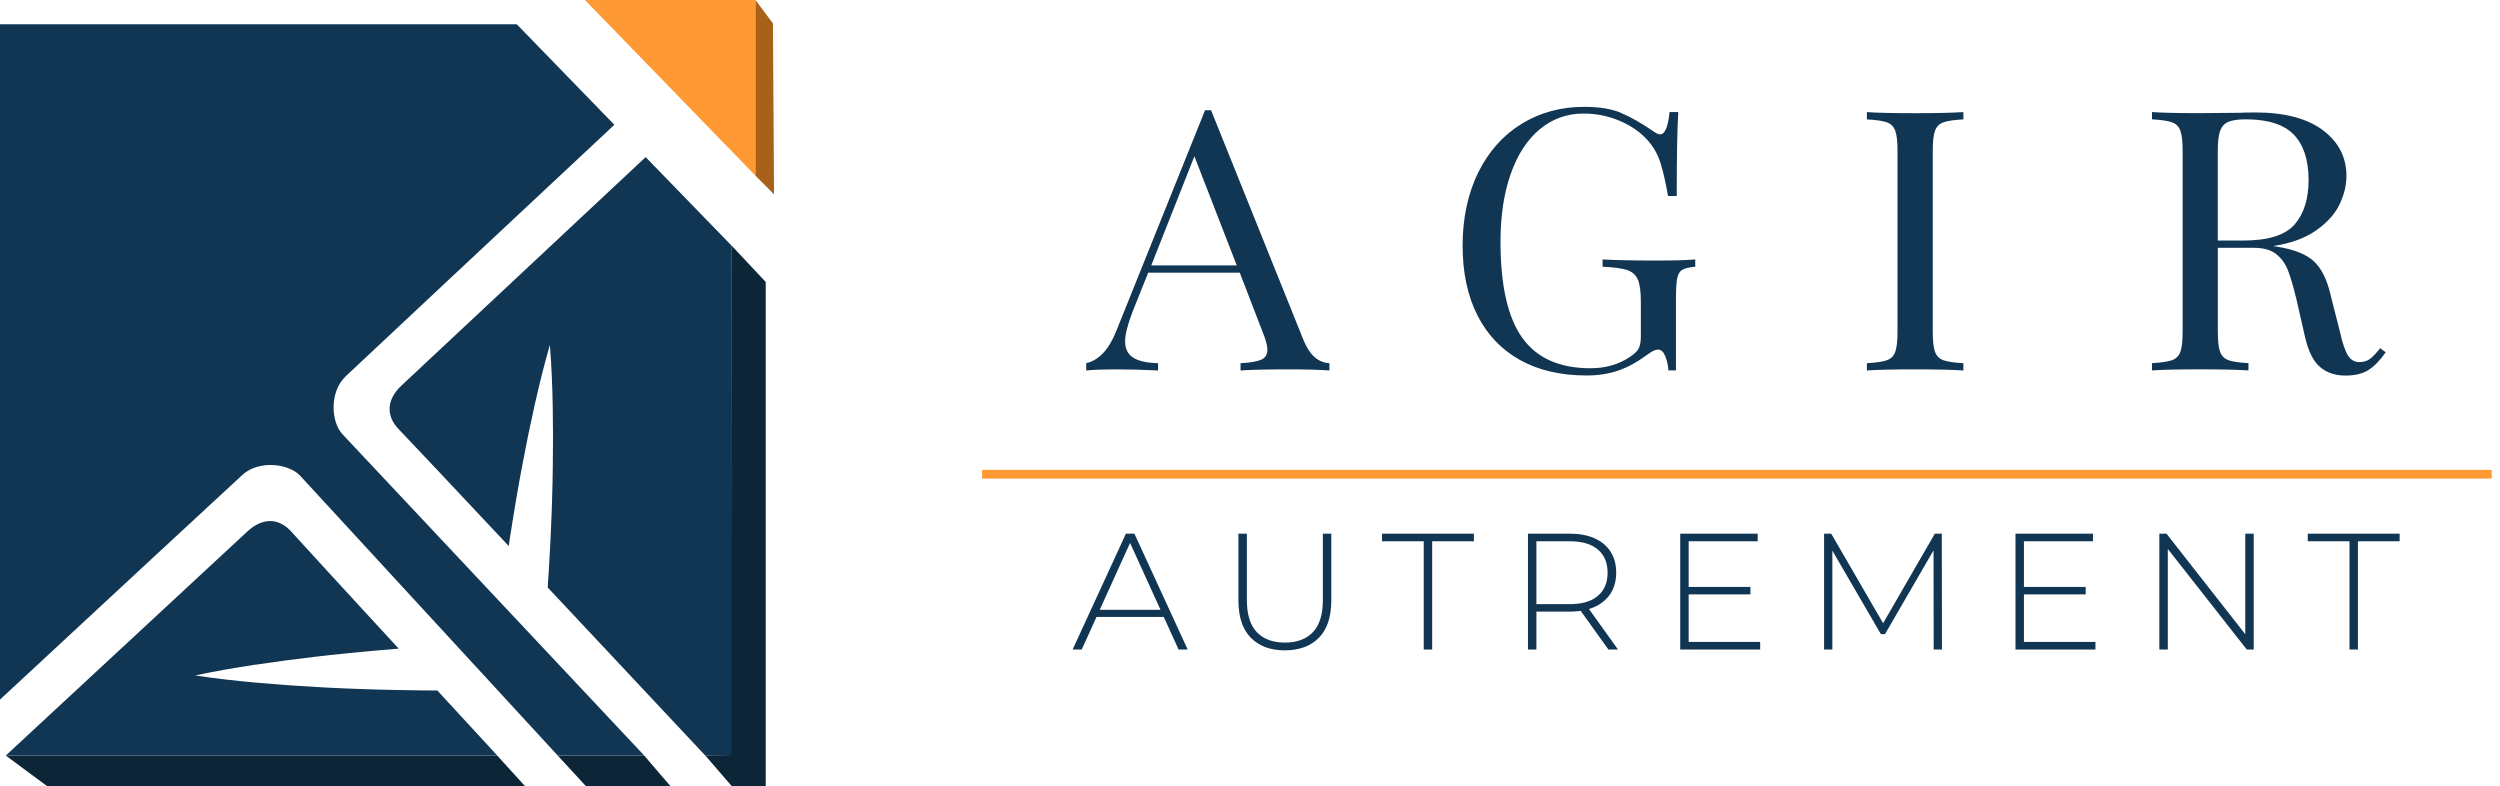 <svg width="229" height="72" viewBox="0 0 229 72" fill="none" xmlns="http://www.w3.org/2000/svg">
<g clip-path="url(#clip0_349_7016)">
<path d="M121.775 33.268V33.935C120.849 33.867 119.612 33.835 118.067 33.835C116.08 33.835 114.603 33.867 113.633 33.935V33.268C114.511 33.224 115.142 33.117 115.521 32.949C115.9 32.781 116.092 32.474 116.092 32.031C116.092 31.652 115.952 31.129 115.677 30.459L113.562 24.975H105.177L103.756 28.519C103.293 29.72 103.061 30.634 103.061 31.261C103.061 31.951 103.309 32.454 103.808 32.765C104.303 33.077 105.061 33.244 106.079 33.268V33.935C104.762 33.867 103.433 33.835 102.096 33.835C101.054 33.835 100.192 33.867 99.498 33.935V33.268C100.651 33.001 101.565 32.031 102.235 30.359L110.381 10.101H110.936L119.392 31.129C119.947 32.51 120.741 33.224 121.783 33.268H121.775ZM113.286 24.309L109.407 14.316L105.456 24.309H113.286Z" fill="#113654"/>
<path d="M148.494 10.352C149.372 10.72 150.329 11.262 151.371 11.973C151.67 12.196 151.902 12.308 152.065 12.308C152.504 12.308 152.796 11.629 152.931 10.268H153.73C153.638 11.717 153.59 14.279 153.59 17.955H152.792C152.584 16.774 152.365 15.8 152.133 15.03C151.902 14.259 151.547 13.585 151.06 13.006C150.389 12.204 149.519 11.57 148.442 11.103C147.368 10.636 146.243 10.4 145.065 10.4C143.541 10.4 142.2 10.879 141.047 11.837C139.893 12.795 139.003 14.16 138.381 15.932C137.758 17.704 137.447 19.771 137.447 22.134C137.447 26.144 138.109 29.082 139.438 30.942C140.767 32.801 142.85 33.731 145.692 33.731C147.077 33.731 148.278 33.384 149.296 32.694C149.711 32.426 149.982 32.163 150.11 31.907C150.234 31.652 150.301 31.301 150.301 30.854V27.645C150.301 26.707 150.21 26.029 150.022 25.606C149.838 25.183 149.515 24.891 149.052 24.736C148.589 24.58 147.839 24.48 146.797 24.432V23.766C147.999 23.834 149.627 23.866 151.682 23.866C153.255 23.866 154.456 23.834 155.286 23.766V24.432C154.755 24.476 154.368 24.568 154.125 24.7C153.881 24.831 153.722 25.091 153.638 25.47C153.558 25.849 153.518 26.464 153.518 27.31V33.927H152.824C152.8 33.48 152.708 33.053 152.544 32.642C152.381 32.23 152.165 32.023 151.886 32.023C151.746 32.023 151.606 32.055 151.471 32.123C151.331 32.191 151.088 32.346 150.744 32.59C149.934 33.192 149.1 33.643 148.234 33.943C147.368 34.242 146.402 34.394 145.341 34.394C142.962 34.394 140.923 33.919 139.227 32.973C137.527 32.027 136.229 30.662 135.328 28.878C134.426 27.094 133.975 24.967 133.975 22.493C133.975 20.018 134.454 17.72 135.411 15.788C136.369 13.86 137.694 12.38 139.378 11.342C141.066 10.305 142.982 9.786 145.129 9.786C146.49 9.786 147.612 9.969 148.49 10.336L148.494 10.352Z" fill="#113654"/>
<path d="M179.846 10.935C179.012 10.979 178.409 11.067 178.026 11.202C177.647 11.338 177.384 11.594 177.248 11.973C177.108 12.352 177.041 12.962 177.041 13.812V30.391C177.041 31.237 177.108 31.851 177.248 32.23C177.384 32.61 177.647 32.865 178.026 33.001C178.409 33.133 179.012 33.224 179.846 33.268V33.935C178.785 33.867 177.316 33.835 175.444 33.835C173.457 33.835 171.98 33.867 171.006 33.935V33.268C171.836 33.224 172.443 33.133 172.826 33.001C173.205 32.865 173.469 32.61 173.604 32.23C173.74 31.851 173.812 31.241 173.812 30.391V13.812C173.812 12.966 173.744 12.352 173.604 11.973C173.465 11.594 173.205 11.338 172.826 11.202C172.443 11.071 171.84 10.979 171.006 10.935V10.269C171.976 10.336 173.453 10.368 175.444 10.368C177.292 10.368 178.757 10.336 179.846 10.269V10.935Z" fill="#113654"/>
<path d="M218.534 32.263C218.003 33.021 217.473 33.568 216.942 33.899C216.411 34.234 215.705 34.402 214.831 34.402C213.881 34.402 213.103 34.134 212.492 33.599C211.877 33.065 211.422 32.127 211.123 30.79L210.361 27.445C210.082 26.288 209.822 25.394 209.579 24.772C209.335 24.149 208.972 23.646 208.489 23.267C208.002 22.888 207.324 22.7 206.446 22.7H203.153V30.387C203.153 31.233 203.221 31.848 203.361 32.227C203.501 32.606 203.76 32.861 204.139 32.997C204.522 33.129 205.125 33.22 205.959 33.264V33.931C204.897 33.863 203.429 33.831 201.561 33.831C199.573 33.831 198.097 33.863 197.123 33.931V33.264C197.957 33.22 198.564 33.129 198.943 32.997C199.322 32.861 199.585 32.606 199.721 32.227C199.861 31.848 199.929 31.237 199.929 30.387V13.809C199.929 12.963 199.861 12.348 199.721 11.969C199.581 11.59 199.322 11.334 198.943 11.198C198.56 11.067 197.957 10.975 197.123 10.931V10.265C198.093 10.332 199.502 10.364 201.349 10.364L205.093 10.332C205.532 10.312 206.027 10.301 206.582 10.301C209.259 10.301 211.323 10.839 212.767 11.921C214.212 13.002 214.934 14.399 214.934 16.115C214.934 16.985 214.719 17.859 214.292 18.741C213.865 19.623 213.147 20.413 212.145 21.116C211.139 21.818 209.83 22.293 208.214 22.537L208.629 22.605C210.153 22.848 211.263 23.295 211.957 23.942C212.652 24.588 213.159 25.614 213.482 27.018L214.348 30.427C214.579 31.452 214.819 32.167 215.074 32.566C215.33 32.965 215.677 33.169 216.112 33.169C216.503 33.169 216.834 33.069 217.098 32.869C217.365 32.67 217.668 32.346 218.015 31.899L218.534 32.267V32.263ZM204.103 11.171C203.744 11.326 203.497 11.606 203.357 12.005C203.217 12.404 203.149 13.006 203.149 13.809V22.034H205.472C207.759 22.034 209.327 21.543 210.185 20.561C211.039 19.579 211.466 18.223 211.466 16.483C211.466 14.655 211.015 13.274 210.113 12.336C209.212 11.402 207.747 10.931 205.711 10.931C204.993 10.931 204.458 11.011 204.099 11.167L204.103 11.171Z" fill="#113654"/>
<path d="M228.24 43.441H89.963" stroke="#FF9933" stroke-width="0.798" stroke-miterlimit="10"/>
<path d="M53.578 0H69.203V16.095L53.578 0Z" fill="#FF9933"/>
<path d="M45.544 69.21H0.531L4.302 72H48.086L45.544 69.21Z" fill="#0C2637"/>
<path d="M51.087 69.21L53.661 72H61.404L59.009 69.21H51.087Z" fill="#0C2637"/>
<path d="M66.984 22.465L66.948 69.159L64.609 69.21L67.019 72H70.14V25.829L66.984 22.465Z" fill="#0C2637"/>
<path d="M69.202 16.095L70.902 17.799L70.802 2.147L69.202 0V16.095Z" fill="#A96018"/>
<path d="M23.379 60.893C25.21 60.617 27.046 60.37 28.882 60.158C29.8 60.047 30.718 59.947 31.636 59.859C32.554 59.759 33.472 59.679 34.39 59.596C35.1 59.528 35.81 59.472 36.521 59.416C31.951 54.455 27.278 49.371 26.723 48.74C25.606 47.467 24.105 47.34 22.66 48.681C21.603 49.662 7.85 62.417 0.531 69.206H45.548C44.993 68.603 42.782 66.209 40.057 63.247H40.029C39.107 63.247 38.185 63.239 37.263 63.219C36.341 63.203 35.419 63.191 34.497 63.16C33.575 63.132 32.654 63.108 31.732 63.064C30.81 63.028 29.888 62.984 28.966 62.928C27.122 62.828 25.274 62.693 23.427 62.525C22.505 62.441 21.579 62.349 20.657 62.242C19.731 62.138 18.809 62.014 17.883 61.871C18.797 61.675 19.715 61.495 20.629 61.336C21.547 61.176 22.461 61.025 23.379 60.885V60.893Z" fill="#113654"/>
<path d="M31.636 34.493C32.729 33.452 48.505 18.697 56.276 11.43L47.336 2.223H0V64.082C8.261 56.415 21.212 44.399 22.221 43.485C23.706 42.132 26.452 42.447 27.501 43.584C28.539 44.706 50.621 68.699 51.092 69.21H59.014C59.014 69.21 32.418 40.891 31.365 39.769C30.307 38.644 30.183 35.882 31.64 34.497L31.636 34.493Z" fill="#113654"/>
<path d="M50.169 53.809V53.781C50.237 52.864 50.293 51.942 50.341 51.024C50.393 50.102 50.445 49.184 50.477 48.262C50.517 47.34 50.557 46.418 50.577 45.496C50.605 44.574 50.629 43.653 50.636 42.727C50.668 40.879 50.664 39.027 50.629 37.175C50.612 36.249 50.585 35.319 50.541 34.39C50.501 33.46 50.445 32.53 50.369 31.596C50.11 32.494 49.866 33.396 49.639 34.298C49.411 35.2 49.2 36.106 48.996 37.008C48.589 38.816 48.214 40.631 47.875 42.447C47.699 43.353 47.535 44.263 47.38 45.173C47.216 46.083 47.069 46.993 46.925 47.903C46.805 48.605 46.598 50.014 46.598 50.014C41.421 44.502 37.028 39.829 36.56 39.358C35.371 38.153 35.347 36.648 36.788 35.303C37.854 34.306 51.938 21.128 59.141 14.391L66.983 22.469V69.214H64.609L50.169 53.813V53.809Z" fill="#113654"/>
<path d="M98.252 59.497L103.135 48.881H103.909L108.792 59.497H107.958L103.348 49.366H103.681L99.086 59.497H98.252ZM100.042 56.509L100.299 55.857H106.654L106.912 56.509H100.042ZM117.686 59.572C116.371 59.572 115.335 59.188 114.577 58.42C113.818 57.651 113.439 56.509 113.439 54.992V48.881H114.213V54.962C114.213 56.287 114.516 57.267 115.123 57.904C115.729 58.541 116.589 58.86 117.701 58.86C118.803 58.86 119.657 58.541 120.264 57.904C120.87 57.267 121.174 56.287 121.174 54.962V48.881H121.947V54.992C121.947 56.509 121.568 57.651 120.81 58.42C120.051 59.188 119.01 59.572 117.686 59.572ZM130.414 59.497V49.578H126.592V48.881H135.009V49.578H131.187V59.497H130.414ZM139.96 59.497V48.881H143.767C144.656 48.881 145.42 49.022 146.057 49.305C146.694 49.589 147.184 49.998 147.528 50.534C147.871 51.059 148.043 51.702 148.043 52.46C148.043 53.198 147.871 53.835 147.528 54.371C147.184 54.896 146.694 55.306 146.057 55.599C145.42 55.882 144.656 56.024 143.767 56.024H140.385L140.734 55.66V59.497H139.96ZM147.331 59.497L144.57 55.645H145.45L148.21 59.497H147.331ZM140.734 55.705L140.385 55.341H143.767C144.909 55.341 145.774 55.089 146.36 54.583C146.957 54.078 147.255 53.37 147.255 52.46C147.255 51.54 146.957 50.832 146.36 50.337C145.774 49.831 144.909 49.578 143.767 49.578H140.385L140.734 49.199V55.705ZM154.591 53.764H160.338V54.447H154.591V53.764ZM154.682 58.799H161.233V59.497H153.908V48.881H161.006V49.578H154.682V58.799ZM167.086 59.497V48.881H167.738L172.667 57.389H172.318L177.232 48.881H177.869L177.884 59.497H177.126L177.111 50.048H177.323L172.667 58.086H172.288L167.617 50.048H167.844V59.497H167.086ZM185.301 53.764H191.048V54.447H185.301V53.764ZM185.392 58.799H191.943V59.497H184.618V48.881H191.716V49.578H185.392V58.799ZM197.796 59.497V48.881H198.448L206.016 58.541H205.667V48.881H206.441V59.497H205.804L198.221 49.836H198.57V59.497H197.796ZM215.213 59.497V49.578H211.391V48.881H219.808V49.578H215.987V59.497H215.213Z" fill="#113654"/>
</g>
<defs>
<clipPath id="clip0_349_7016">
<rect width="228.24" height="72" fill="white"/>
</clipPath>
</defs>
</svg>

